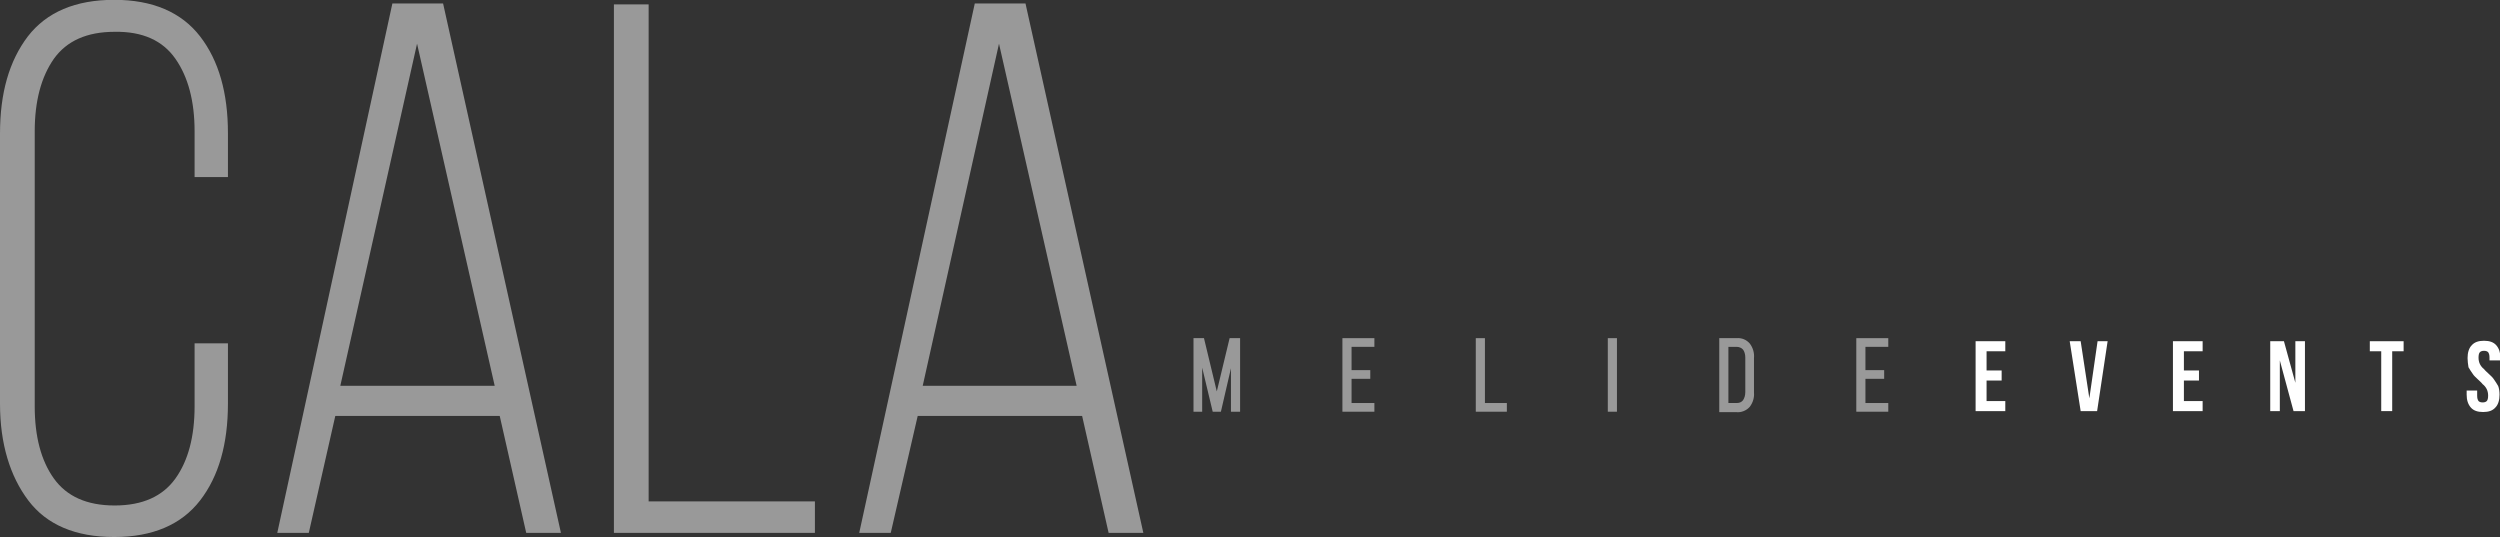 <?xml version="1.0" encoding="utf-8"?>
<!-- Generator: Adobe Illustrator 25.1.0, SVG Export Plug-In . SVG Version: 6.00 Build 0)  -->
<svg version="1.1" id="Livello_1" xmlns="http://www.w3.org/2000/svg" xmlns:xlink="http://www.w3.org/1999/xlink" x="0px" y="0px"
	 viewBox="0 0 547.3 117.6" style="enable-background:new 0 0 547.3 117.6;" xml:space="preserve">
<rect x="0" y="0" width="547.3" height="117.6" fill="#333333" stroke="none"/>
<style type="text/css">
	.st0{fill:#FFFFFF;}
	.st1{opacity:0.5;}
	.st2{fill:#FFFFFF;stroke:#FFFFFF;}
</style>
<g>
	<path class="st0" d="M434.9,81.1h3.3v2.2h-3.3v4.5h4.1V90h-6.5V74.7h6.5v2.2h-4.1V81.1z"/>
	<path class="st0" d="M457.4,87.2l1.8-12.5h2.2L459.1,90h-3.6l-2.4-15.3h2.4L457.4,87.2z"/>
	<path class="st0" d="M478.1,81.1h3.3v2.2h-3.3v4.5h4.1V90h-6.5V74.7h6.5v2.2h-4.1V81.1z"/>
	<path class="st0" d="M499.1,78.9V90H497V74.7h3l2.5,9.1v-9.1h2.1V90h-2.5L499.1,78.9z"/>
	<path class="st0" d="M518.8,74.7h7.4v2.2h-2.5V90h-2.4V76.9h-2.5V74.7z"/>
	<path class="st0" d="M540.2,78.4c0-1.2,0.3-2.2,0.9-2.8c0.6-0.7,1.5-1,2.7-1c1.2,0,2.1,0.3,2.7,1c0.6,0.7,0.9,1.6,0.9,2.8v0.5H545
		v-0.6c0-0.6-0.1-0.9-0.3-1.2c-0.2-0.2-0.5-0.3-0.9-0.3c-0.4,0-0.7,0.1-0.9,0.3c-0.2,0.2-0.3,0.6-0.3,1.2c0,0.5,0.1,1,0.3,1.4
		c0.2,0.4,0.5,0.8,0.9,1.1c0.3,0.4,0.7,0.7,1.1,1.1c0.4,0.4,0.8,0.7,1.1,1.2c0.3,0.4,0.6,0.9,0.9,1.4c0.2,0.5,0.3,1.2,0.3,1.9
		c0,1.2-0.3,2.2-0.9,2.8c-0.6,0.7-1.5,1-2.7,1s-2.1-0.3-2.7-1c-0.6-0.7-0.9-1.6-0.9-2.8v-0.9h2.3v1.1c0,0.6,0.1,0.9,0.3,1.2
		c0.2,0.2,0.5,0.3,0.9,0.3c0.4,0,0.7-0.1,0.9-0.3c0.2-0.2,0.3-0.6,0.3-1.2c0-0.5-0.1-1-0.3-1.4c-0.2-0.4-0.5-0.8-0.9-1.1
		c-0.3-0.4-0.7-0.7-1.1-1.1c-0.4-0.4-0.8-0.7-1.1-1.2c-0.3-0.4-0.6-0.9-0.9-1.4C540.3,79.7,540.2,79.1,540.2,78.4z"/>
</g>
<g id="Raggruppa_20" transform="translate(414.781 1424.231)" class="st1">
	<path id="Tracciato_58" class="st2" d="M-148.9-1334.6l-3.2-13.4v13.4h-0.9v-15.1h1.4l3.2,13.3l3.2-13.3h1.4v15.1h-1v-13.4
		l-3.1,13.4H-148.9z"/>
	<path id="Tracciato_59" class="st2" d="M-115.3-1341.8h-4.1v6.3h5v0.9h-6v-15.1h6v0.9h-5v6.1h4.1V-1341.8z"/>
	<path id="Tracciato_60" class="st2" d="M-91.2-1349.7h1v14.2h4.8v0.9h-5.8V-1349.7z"/>
	<path id="Tracciato_61" class="st2" d="M-61.3-1334.6h-1v-15.1h1V-1334.6z"/>
	<path id="Tracciato_62" class="st2" d="M-32.1-1348.7c0.6,0.8,0.9,1.8,0.8,2.8v7.6c0.1,1-0.2,2-0.8,2.8c-0.6,0.7-1.6,1.1-2.5,1
		h-3.3v-15.2h3.3C-33.6-1349.8-32.7-1349.4-32.1-1348.7z M-32.8-1336.3c0.4-0.6,0.6-1.3,0.6-2.1v-7.6c0-0.7-0.2-1.5-0.6-2
		s-1.1-0.8-1.8-0.8h-2.3v13.3h2.3C-33.9-1335.5-33.3-1335.7-32.8-1336.3z"/>
	<path id="Tracciato_63" class="st2" d="M-2.8-1341.8h-4.1v6.3h5v0.9h-6v-15.1h6v0.9h-5v6.1h4.1V-1341.8z"/>
</g>
<g id="Raggruppa_21" transform="translate(153 1349.662)" class="st1">
	<path id="Tracciato_64" class="st0" d="M-109.2-1341.7c4.1,5.3,6.1,12.4,6.1,21.2v9.6h-7.3v-10c0-6.6-1.4-11.9-4.2-15.9
		c-2.8-4-7.2-6-13.3-5.9c-6.1,0-10.5,2-13.3,5.9c-2.8,4-4.2,9.3-4.2,15.9v60.2c0,6.6,1.4,11.9,4.2,15.8c2.8,3.9,7.2,5.9,13.3,5.9
		s10.5-2,13.3-5.9c2.8-3.9,4.2-9.2,4.2-15.8v-13.8h7.3v13.2c0,8.8-2,15.9-6.1,21.2c-4.1,5.3-10.4,8-18.8,8c-8.5,0-14.8-2.7-18.8-8
		c-4-5.3-6.2-12.4-6.2-21.2v-59.1c0-8.9,2-15.9,6.1-21.3c4.1-5.3,10.4-8,18.9-8C-119.6-1349.7-113.3-1347-109.2-1341.7z"/>
	<path id="Tracciato_65" class="st0" d="M-85.4-1233h-6.9l25.2-115.9H-56l25.8,115.9h-7.6l-5.8-25.6h-36L-85.4-1233z M-44.7-1265.2
		l-17-74.9l-16.8,74.9H-44.7z"/>
	<path id="Tracciato_66" class="st0" d="M-18.6-1348.7h7.6v108.8h36.4v6.9h-44V-1348.7z"/>
	<path id="Tracciato_67" class="st0" d="M42-1233h-6.9l25.3-115.9h11.1L97.3-1233h-7.6l-5.8-25.6h-36L42-1233z M82.7-1265.2
		l-17-74.9L49-1265.2H82.7z"/>
</g>
</svg>
